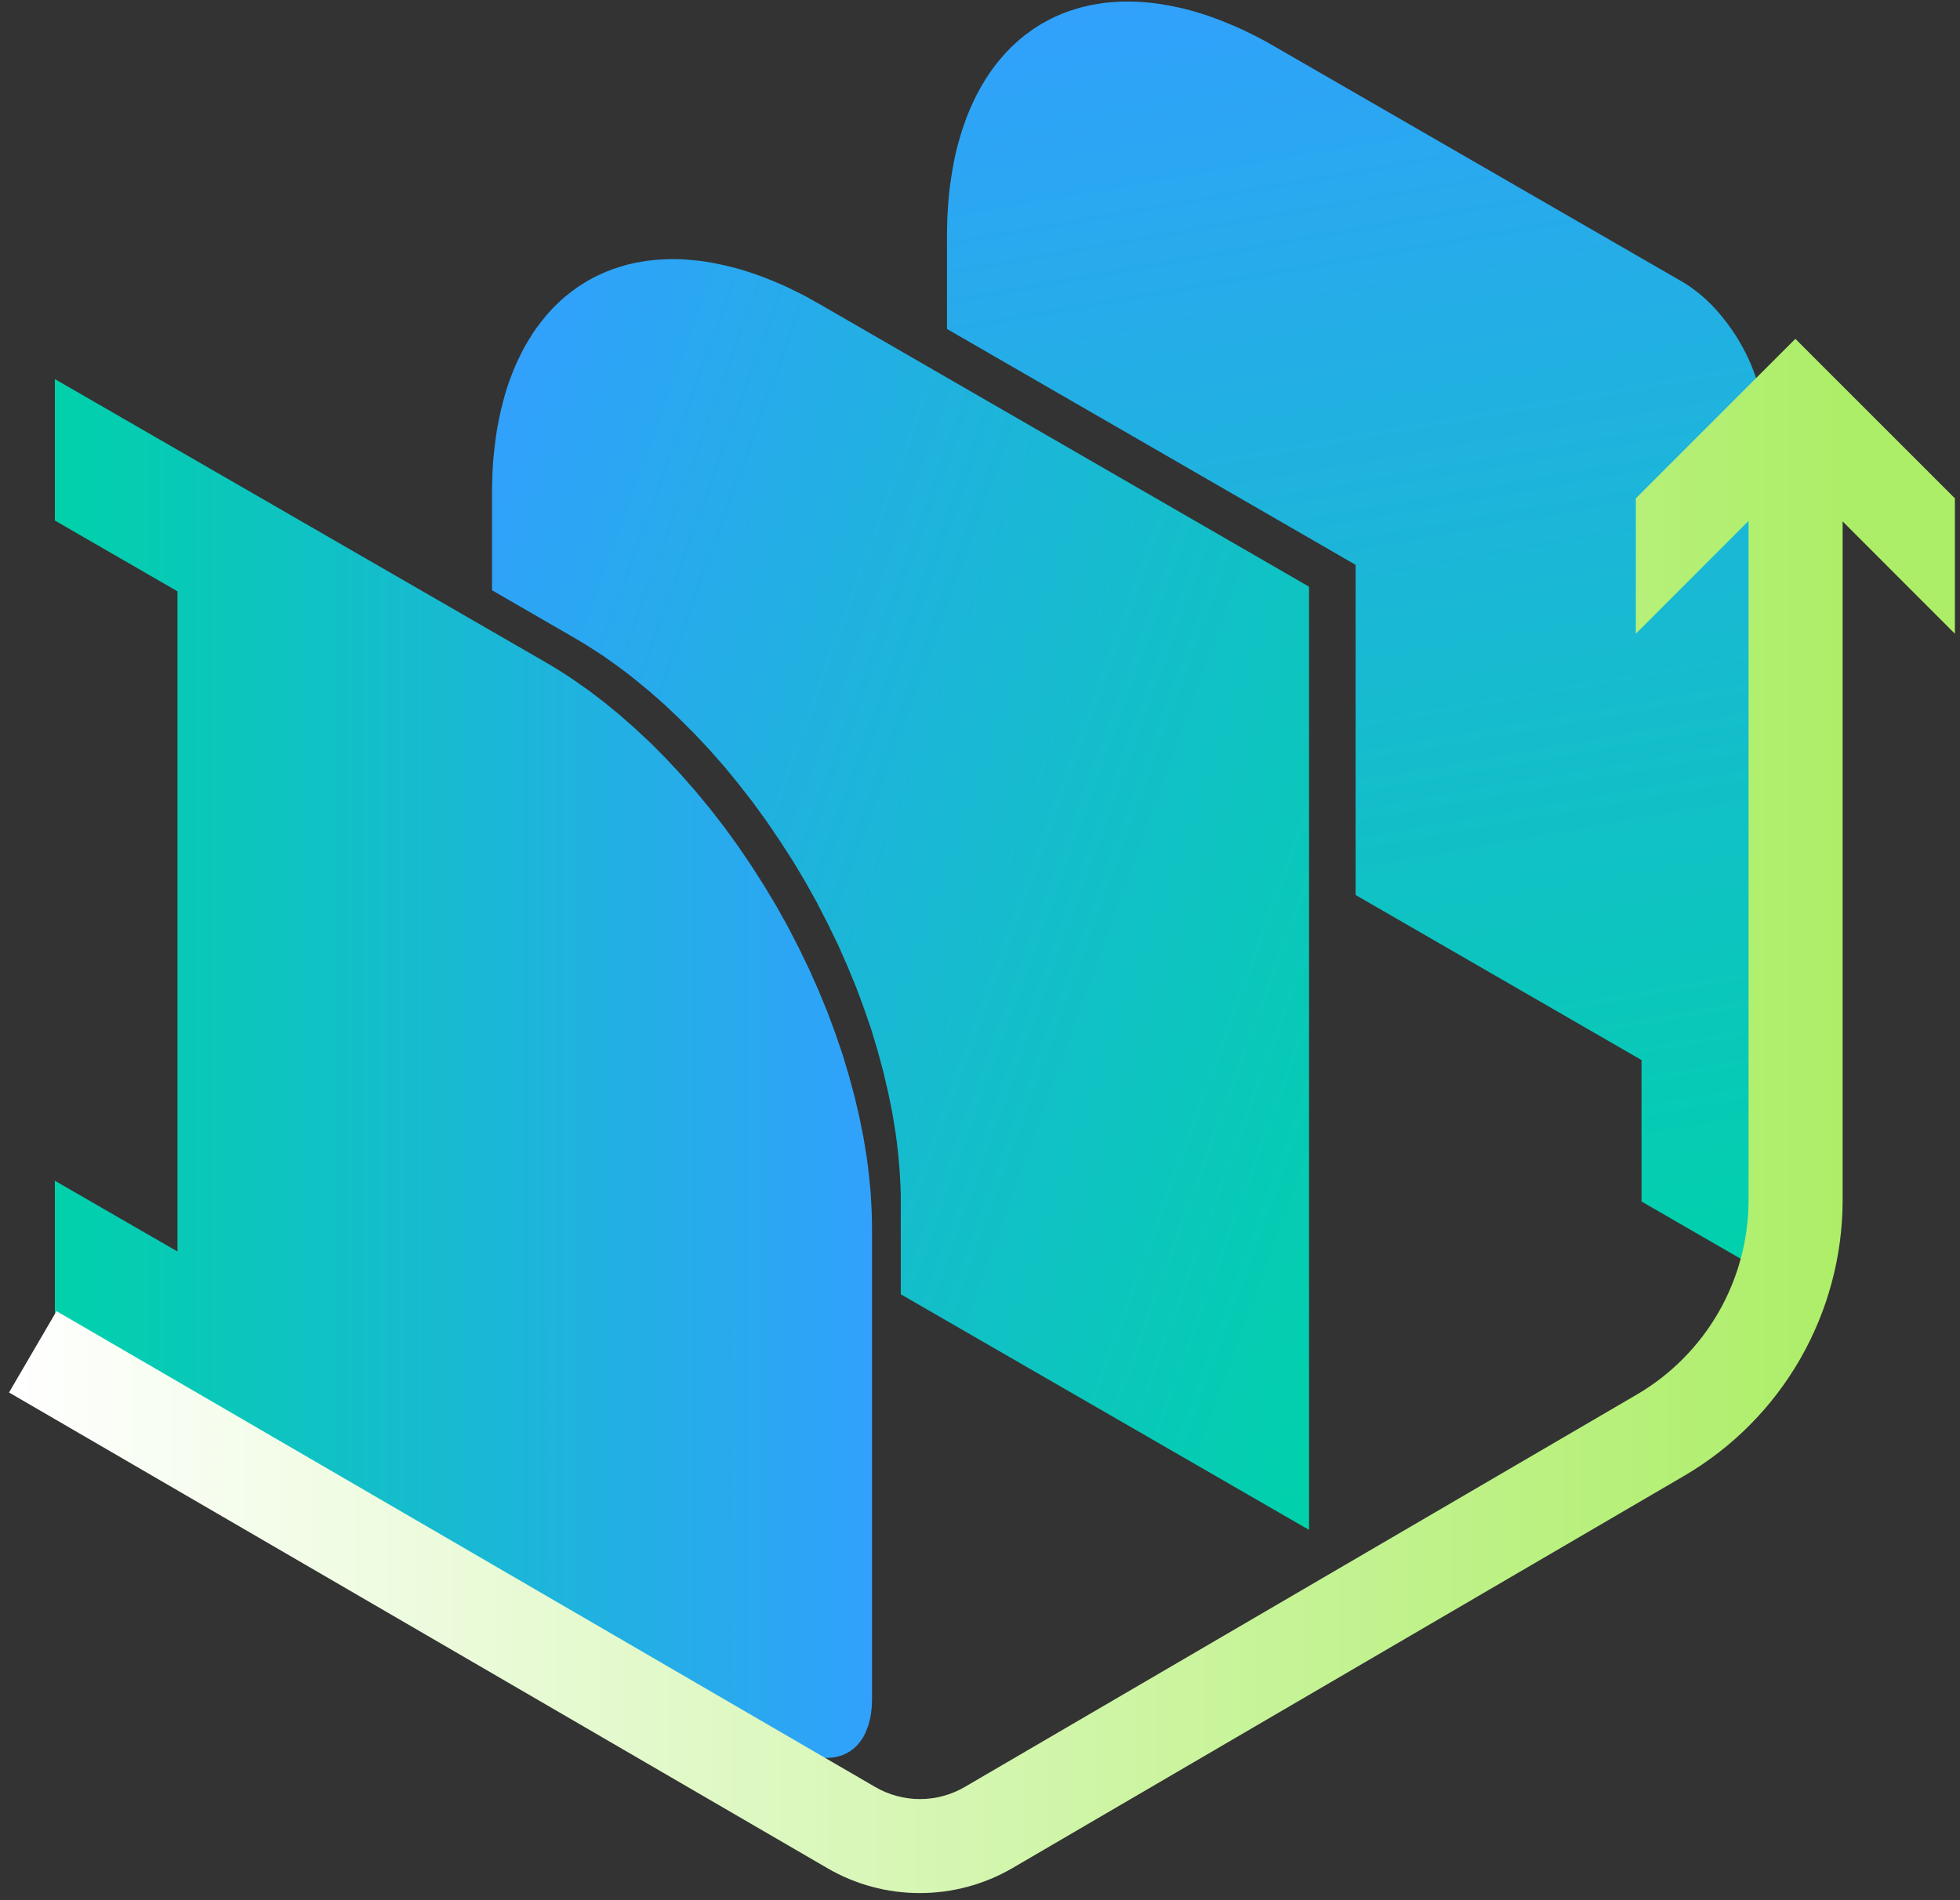 <svg width="165" height="160" viewBox="0 0 165 160" fill="none" xmlns="http://www.w3.org/2000/svg">
    <rect x="0" y="0" width="165" height="160" fill="#333333" stroke="none"/>
    <path
        d="M73.41 143.11V103.4L73.4 102.69L73.38 101.97L73.34 101.23L73.3 100.48L73.23 99.72L73.15 98.94L73.06 98.15L72.95 97.35L72.68 95.72L72.34 94.04L71.94 92.33L71.47 90.59L70.94 88.82L70.33 87.03L69.66 85.23L68.92 83.42L68.12 81.62L67.25 79.82L66.33 78.04L65.35 76.28L64.31 74.55L63.23 72.86L62.11 71.21L60.95 69.61L59.75 68.07L58.53 66.59L57.28 65.17L56.02 63.82L54.75 62.54L53.46 61.34L52.18 60.21L50.9 59.16L50.26 58.67L49.63 58.19L48.99 57.74L48.37 57.3L47.74 56.88L47.12 56.48L46.5 56.1L45.89 55.74L4.62 31.92V43.83L14.94 49.79V105.38L4.62 99.42V111.34L66.53 147.08L66.68 147.16L66.83 147.25L66.99 147.33L67.15 147.4L67.3 147.48L67.46 147.54L67.62 147.61L67.78 147.67L67.94 147.72L68.1 147.78L68.26 147.82L68.42 147.87L68.58 147.9L68.74 147.93L68.9 147.96L69.06 147.98L69.22 148L69.38 148.01H69.45L69.53 148.02H69.61L69.69 148.01H69.76H69.84L69.92 148H69.99L70.07 147.99L70.14 147.98L70.22 147.97L70.29 147.96L70.36 147.94L70.44 147.93L70.51 147.91L70.58 147.89L70.65 147.87L70.72 147.85L70.79 147.83L70.86 147.81L70.93 147.78L71 147.75L71.07 147.72L71.13 147.69L71.2 147.66L71.26 147.63L71.33 147.6L71.39 147.56L71.45 147.52L71.52 147.49L71.58 147.44L71.64 147.4L71.7 147.36L71.75 147.32L71.81 147.27L71.87 147.23L71.92 147.18L71.98 147.13L72.03 147.08L72.08 147.03L72.14 146.97L72.19 146.92L72.24 146.86L72.28 146.81L72.33 146.75L72.38 146.69L72.42 146.63L72.47 146.57L72.51 146.51L72.56 146.44L72.6 146.38L72.64 146.31L72.68 146.25L72.72 146.18L72.75 146.11L72.79 146.04L72.86 145.9L72.92 145.75L72.98 145.6L73.04 145.45L73.09 145.3L73.14 145.14L73.18 144.98L73.22 144.82L73.26 144.65L73.29 144.49L73.32 144.32L73.34 144.15L73.36 143.98L73.38 143.81L73.39 143.63L73.4 143.46V143.28L73.41 143.11Z"
        fill="url(#paint0_linear_306_1497)" />
    <path
        d="M68.93 25.57L68.32 25.23L67.71 24.89L67.09 24.58L66.46 24.27L65.83 23.98L65.2 23.71L64.56 23.45L63.93 23.21L63.29 22.99L62.65 22.78L62 22.59L61.36 22.43L60.72 22.28L60.08 22.15L59.44 22.04L58.81 21.95L58.17 21.89L57.54 21.84L57.23 21.83L56.92 21.82H56.61H56.3L55.99 21.83L55.68 21.85L55.38 21.87L55.07 21.89L54.77 21.93L54.47 21.96L54.17 22.01L53.88 22.06L53.59 22.11L53.29 22.17L53 22.24L52.72 22.31L52.43 22.39L52.15 22.48L51.87 22.57L51.59 22.66L51.32 22.77L51.05 22.87L50.78 22.99L50.51 23.11L50.25 23.23L49.99 23.36L49.73 23.5L49.48 23.64L49.23 23.79L48.98 23.95L48.74 24.1L48.5 24.27L48.26 24.44L48.03 24.62L47.8 24.8L47.57 24.98L47.35 25.17L47.13 25.37L46.92 25.58L46.71 25.78L46.5 25.99L46.3 26.21L46.1 26.43L45.91 26.66L45.72 26.89L45.53 27.13L45.35 27.37L45.17 27.61L44.99 27.86L44.82 28.12L44.66 28.38L44.49 28.64L44.34 28.91L44.18 29.17L44.03 29.45L43.89 29.73L43.61 30.3L43.35 30.88L43.11 31.47L42.88 32.08L42.67 32.7L42.48 33.33L42.31 33.97L42.15 34.62L42.01 35.27L41.88 35.94L41.77 36.61L41.68 37.29L41.6 37.98L41.53 38.66L41.48 39.36L41.45 40.05L41.43 40.75L41.42 41.45V49.7L48.32 53.69L48.93 54.05L49.55 54.43L50.17 54.83L50.8 55.24L51.42 55.68L52.06 56.14L52.69 56.61L53.33 57.11L54.61 58.16L55.89 59.28L57.17 60.49L58.45 61.77L59.71 63.11L60.96 64.53L62.18 66.02L63.38 67.56L64.54 69.16L65.66 70.81L66.75 72.5L67.78 74.22L68.76 75.98L69.68 77.77L70.55 79.56L71.35 81.37L72.09 83.17L72.76 84.98L73.37 86.76L73.9 88.53L74.37 90.28L74.77 91.99L75.11 93.66L75.38 95.3L75.49 96.1L75.58 96.88L75.66 97.66L75.72 98.42L75.77 99.17L75.81 99.91L75.83 100.63V101.34V108.98L110.2 128.82V49.4L68.93 25.57Z"
        fill="url(#paint1_linear_306_1497)" />
    <path
        d="M148.51 35.47L148.5 35.29L148.49 35.1L148.48 34.92L148.46 34.73L148.44 34.53L148.42 34.34L148.39 34.14L148.32 33.73L148.24 33.31L148.14 32.88L148.02 32.45L147.89 32L147.74 31.56L147.57 31.11L147.39 30.65L147.19 30.2L146.97 29.75L146.74 29.31L146.49 28.87L146.24 28.44L145.96 28.01L145.68 27.6L145.39 27.2L145.09 26.82L144.79 26.45L144.48 26.09L144.16 25.75L143.84 25.43L143.52 25.13L143.2 24.85L142.88 24.59L142.72 24.47L142.56 24.35L142.4 24.23L142.25 24.12L142.09 24.02L141.94 23.92L141.78 23.82L141.63 23.73L107.24 3.88L106.63 3.53L106.01 3.2L105.39 2.88L104.77 2.58L104.14 2.29L103.5 2.02L102.87 1.76L102.23 1.52L101.59 1.29L100.95 1.09L100.31 0.9L99.67 0.73L99.03 0.59L98.39 0.46L97.75 0.35L97.11 0.26L96.48 0.2L95.85 0.15L95.53 0.14L95.22 0.13H94.91H94.6L94.29 0.14L93.99 0.16L93.68 0.18L93.38 0.2L93.08 0.23L92.78 0.27L92.48 0.32L92.18 0.37L91.89 0.42L91.6 0.48L91.31 0.55L91.02 0.62L90.74 0.7L90.45 0.79L90.17 0.88L89.9 0.97L89.62 1.07L89.35 1.18L89.08 1.3L88.82 1.41L88.55 1.54L88.29 1.67L88.04 1.81L87.78 1.95L87.53 2.1L87.29 2.25L87.04 2.41L86.8 2.58L86.57 2.75L86.33 2.92L86.1 3.11L85.88 3.29L85.66 3.48L85.44 3.68L85.22 3.88L85.01 4.09L84.81 4.3L84.6 4.52L84.41 4.74L84.21 4.97L84.02 5.2L83.83 5.44L83.65 5.68L83.47 5.92L83.3 6.17L83.13 6.43L82.96 6.68L82.8 6.95L82.64 7.21L82.49 7.48L82.34 7.76L82.19 8.04L81.92 8.6L81.66 9.18L81.41 9.78L81.19 10.39L80.98 11L80.79 11.64L80.61 12.27L80.45 12.92L80.31 13.58L80.19 14.25L80.08 14.92L79.98 15.6L79.9 16.28L79.84 16.97L79.79 17.67L79.75 18.36L79.73 19.06L79.72 19.76V27.7L114.12 47.56V75.36L138.19 89.26V101.17L148.51 107.13V35.65V35.47Z"
        fill="url(#paint2_linear_306_1497)" />
    <path
        d="M77.42 159.4C74.702 159.402 72.031 158.684 69.68 157.32L0.76 117.25L4.76 110.4L73.68 150.47C74.823 151.136 76.122 151.486 77.445 151.486C78.768 151.486 80.067 151.136 81.21 150.47L137.82 117.41C140.668 115.738 143.031 113.352 144.676 110.489C146.32 107.625 147.191 104.382 147.2 101.08V37.58H155.12V101.08C155.11 105.766 153.877 110.369 151.543 114.433C149.208 118.497 145.853 121.88 141.81 124.25L85.21 157.31C82.844 158.682 80.156 159.403 77.42 159.4Z"
        fill="url(#paint3_linear_306_1497)" />
    <path d="M164.57 53.36L151.14 39.92L137.71 53.36V41.96L151.14 28.53L164.57 41.96V53.36Z"
        fill="url(#paint4_linear_306_1497)" />
    <defs>
        <linearGradient id="paint0_linear_306_1497" x1="73.41" y1="89.97" x2="4.62" y2="89.97"
            gradientUnits="userSpaceOnUse">
            <stop stop-color="#31A1FC" />
            <stop offset="1" stop-color="#00D1AA" />
        </linearGradient>
        <linearGradient id="paint1_linear_306_1497" x1="33.93" y1="56.68" x2="124.47" y2="89.63"
            gradientUnits="userSpaceOnUse">
            <stop stop-color="#31A1FC" />
            <stop offset="1" stop-color="#00D1AA" />
        </linearGradient>
        <linearGradient id="paint2_linear_306_1497" x1="108.18" y1="-2.46" x2="128.13" y2="110.72"
            gradientUnits="userSpaceOnUse">
            <stop stop-color="#31A1FC" />
            <stop offset="1" stop-color="#00D1AA" />
        </linearGradient>
        <linearGradient id="paint3_linear_306_1497" x1="0.76" y1="98.49" x2="155.1" y2="98.49"
            gradientUnits="userSpaceOnUse">
            <stop stop-color="white" />
            <stop offset="1" stop-color="#ADEE68" />
        </linearGradient>
        <linearGradient id="paint4_linear_306_1497" x1="0.76" y1="40.94" x2="155.1" y2="40.94"
            gradientUnits="userSpaceOnUse">
            <stop stop-color="white" />
            <stop offset="1" stop-color="#ADEE68" />
        </linearGradient>
    </defs>
</svg>